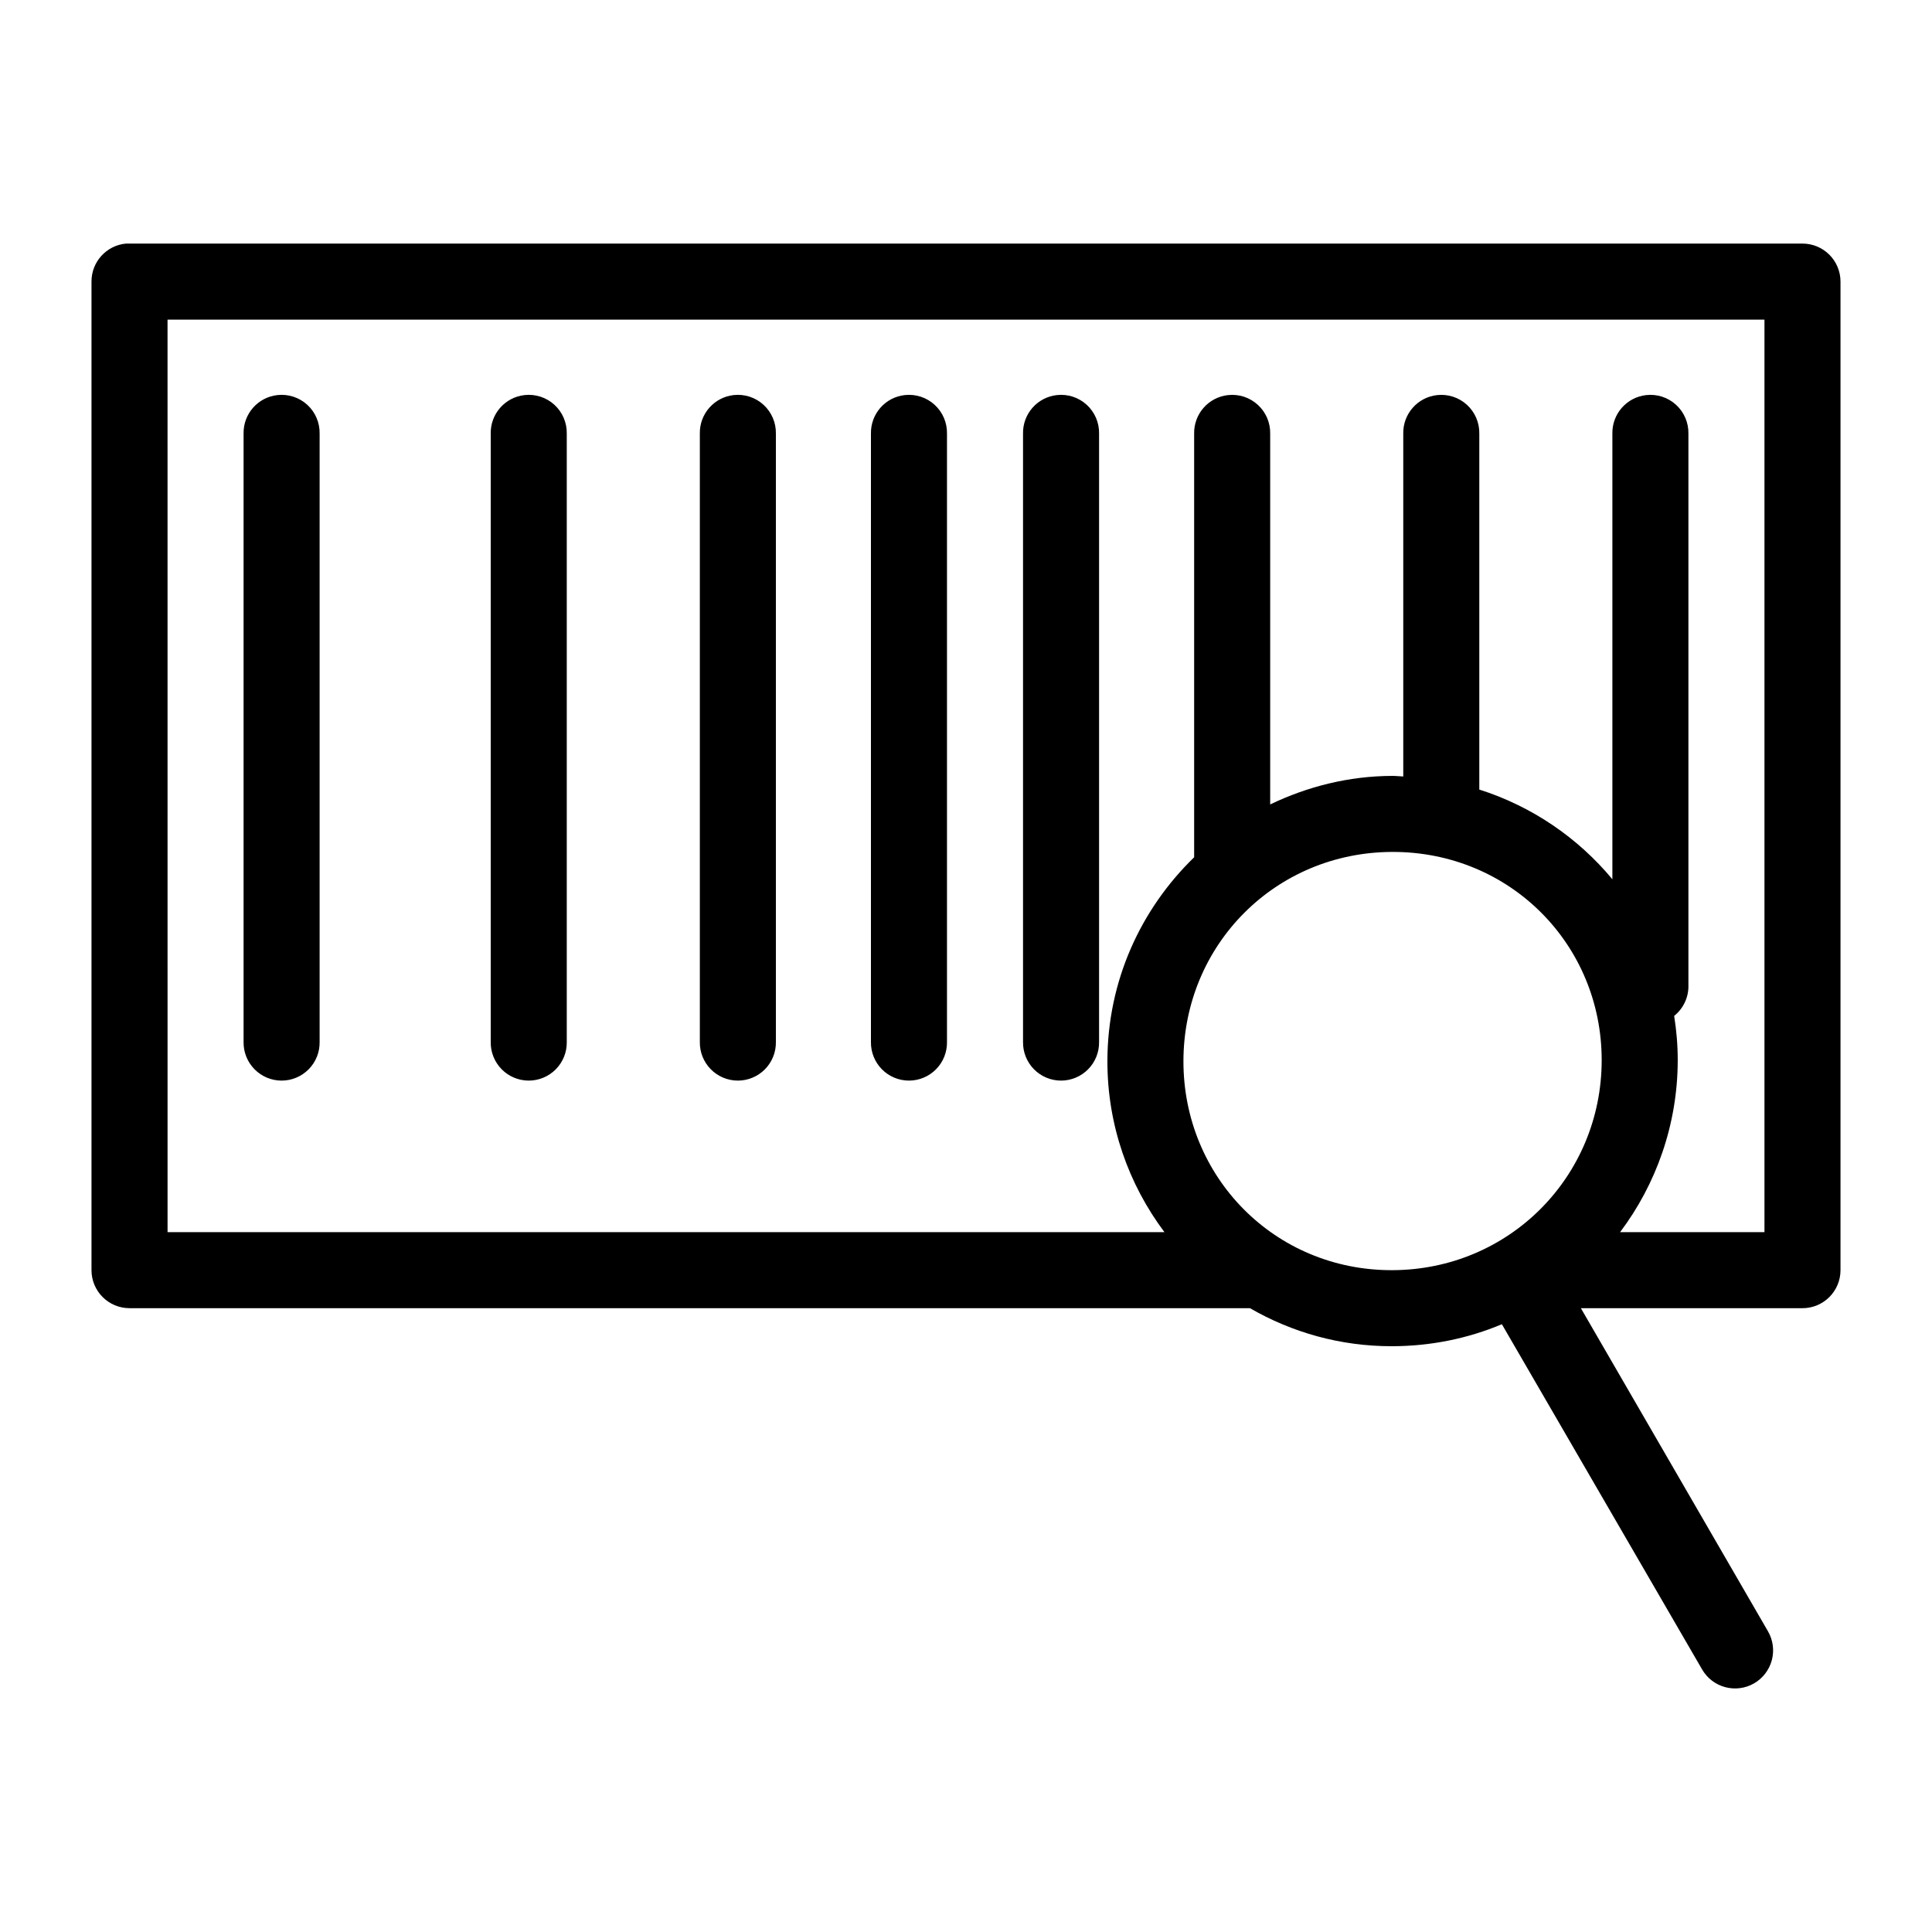 <?xml version="1.0" encoding="UTF-8"?>
<!-- Uploaded to: ICON Repo, www.svgrepo.com, Generator: ICON Repo Mixer Tools -->
<svg fill="#000000" width="800px" height="800px" version="1.1" viewBox="144 144 512 512" xmlns="http://www.w3.org/2000/svg">
 <path d="m177.38 208.55c-5.195 0.488-9.156 4.859-9.133 10.078v261.98c0 5.562 4.512 10.074 10.078 10.074h296.93c11.07 6.398 23.883 10.098 37.629 10.078 10.34-0.016 20.156-2.059 29.129-5.828l53.055 91.473c2.785 4.828 8.949 6.484 13.777 3.703 2.316-1.336 4.008-3.539 4.703-6.125 0.691-2.582 0.332-5.336-1.004-7.652l-49.594-85.648h58.727c5.562 0 10.074-4.512 10.074-10.074v-261.98c0-5.566-4.512-10.078-10.074-10.078h-443.35c-0.316-0.016-0.633-0.016-0.945 0zm11.02 20.152h423.2v241.83h-38.258c9.543-12.68 15.246-28.512 15.273-45.5 0.004-4.055-0.332-7.922-0.945-11.809 2.477-1.98 3.879-5.016 3.777-8.188v-146.1c0.062-2.902-1.129-5.691-3.269-7.652s-5.023-2.902-7.906-2.582c-5.191 0.57-9.09 5.012-8.977 10.234v118.08c-9.109-10.977-21.32-19.348-35.266-23.773v-94.305c0.062-2.902-1.129-5.691-3.269-7.652-2.141-1.961-5.023-2.902-7.91-2.582-5.191 0.57-9.086 5.012-8.973 10.234v90.84c-0.953-0.031-1.875-0.156-2.836-0.156-11.66 0.02-22.594 2.848-32.43 7.559v-98.242c0.062-2.902-1.129-5.691-3.273-7.652-2.141-1.961-5.019-2.902-7.906-2.582-5.191 0.57-9.086 5.012-8.973 10.234v112.25c-14.168 13.754-22.957 32.777-22.988 54-0.023 16.988 5.625 32.68 15.113 45.344h-264.18zm29.125 19.996c-5.191 0.57-9.086 5.012-8.973 10.234v161.22c-0.039 2.695 1.008 5.297 2.902 7.215 1.891 1.922 4.477 3.004 7.176 3.004 2.695 0 5.281-1.082 7.176-3.004 1.891-1.918 2.938-4.519 2.898-7.215v-161.22c0.062-2.902-1.129-5.691-3.269-7.652s-5.023-2.902-7.91-2.582zm65.496 0c-5.191 0.57-9.086 5.012-8.973 10.234v161.22c-0.039 2.695 1.008 5.297 2.898 7.215 1.895 1.922 4.481 3.004 7.176 3.004 2.699 0 5.285-1.082 7.176-3.004 1.895-1.918 2.941-4.519 2.902-7.215v-161.22c0.062-2.902-1.129-5.691-3.269-7.652-2.141-1.961-5.023-2.902-7.91-2.582zm55.418 0c-5.188 0.57-9.086 5.012-8.973 10.234v161.22c-0.039 2.695 1.008 5.297 2.902 7.215 1.891 1.922 4.477 3.004 7.176 3.004 2.695 0 5.281-1.082 7.176-3.004 1.891-1.918 2.938-4.519 2.898-7.215v-161.22c0.062-2.902-1.129-5.691-3.269-7.652s-5.023-2.902-7.91-2.582zm45.344 0c-5.191 0.57-9.086 5.012-8.973 10.234v161.22c-0.039 2.695 1.008 5.297 2.898 7.215 1.895 1.922 4.481 3.004 7.176 3.004 2.699 0 5.285-1.082 7.176-3.004 1.895-1.918 2.941-4.519 2.902-7.215v-161.22c0.062-2.902-1.129-5.691-3.269-7.652s-5.023-2.902-7.91-2.582zm40.305 0c-5.191 0.57-9.086 5.012-8.973 10.234v161.22c-0.039 2.695 1.008 5.297 2.898 7.215 1.895 1.922 4.481 3.004 7.176 3.004 2.699 0 5.285-1.082 7.176-3.004 1.895-1.918 2.941-4.519 2.902-7.215v-161.22c0.062-2.902-1.129-5.691-3.269-7.652s-5.023-2.902-7.91-2.582zm88.953 121.07c31.055-0.047 55.465 24.48 55.422 55.262-0.047 30.777-24.523 55.531-55.578 55.578-31.051 0.051-55.305-24.645-55.262-55.422 0.047-30.777 24.367-55.371 55.418-55.418z"/>
</svg>